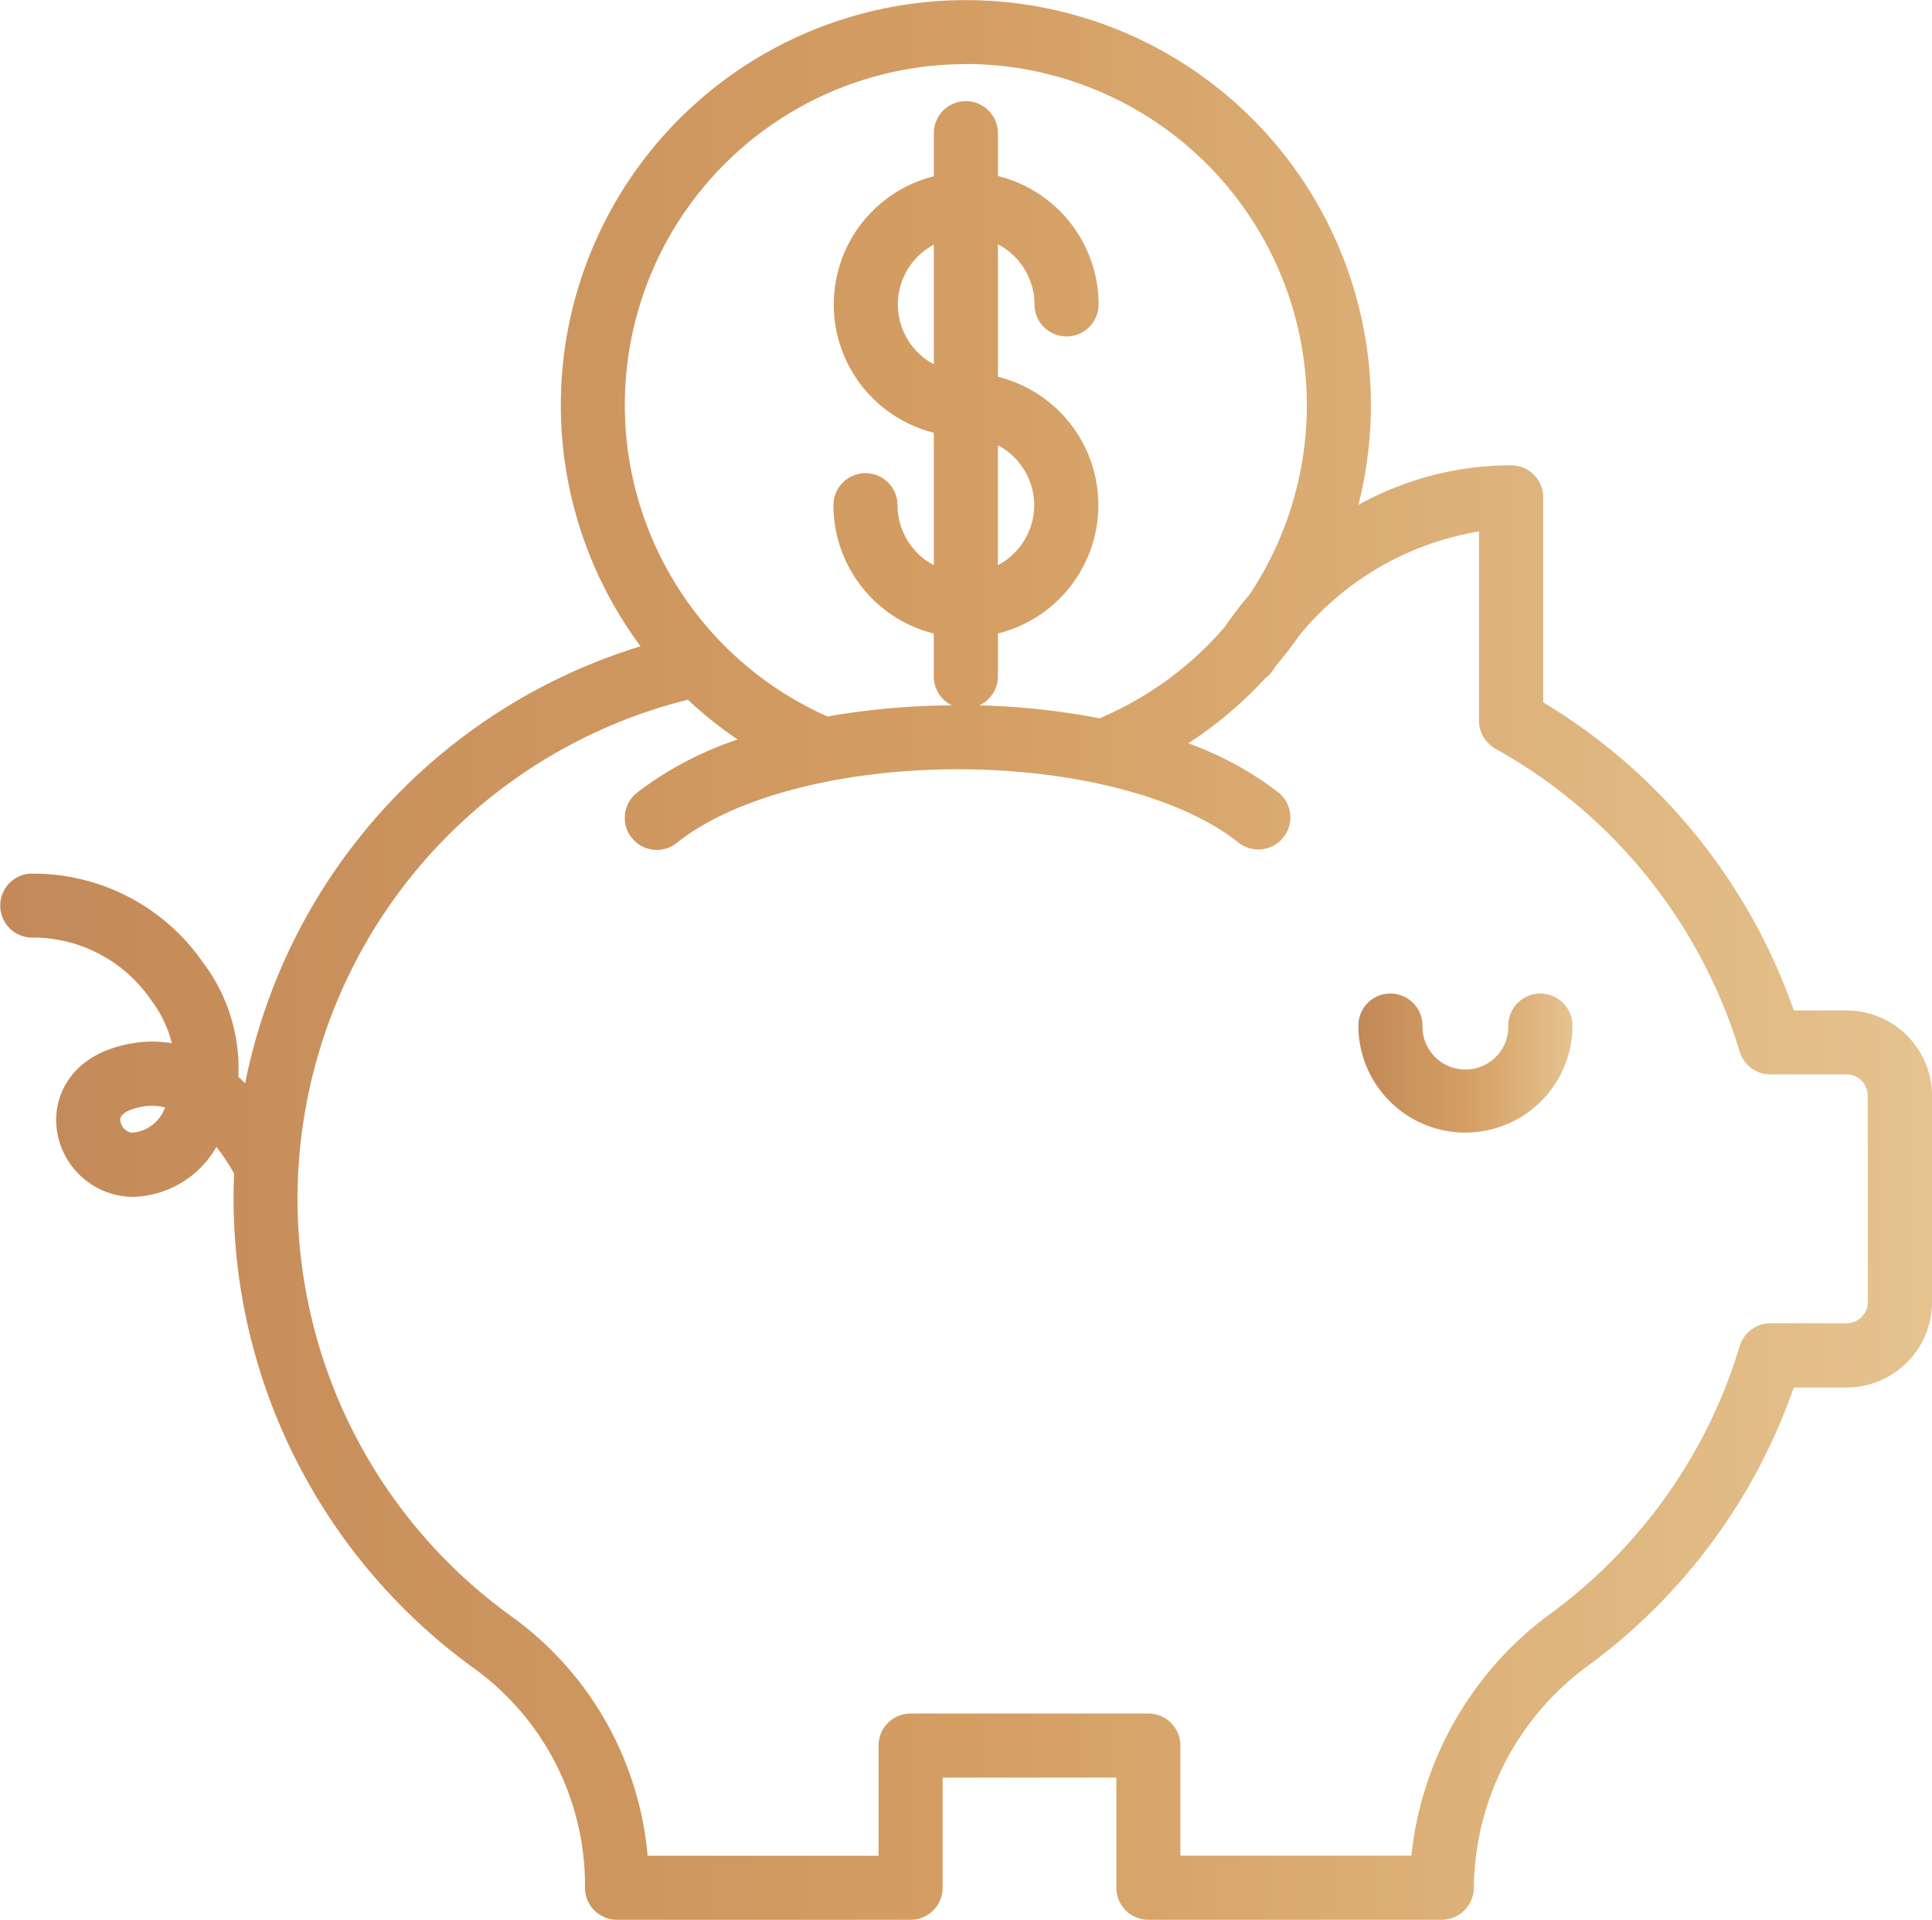<?xml version="1.0" encoding="UTF-8"?> <svg xmlns="http://www.w3.org/2000/svg" xmlns:xlink="http://www.w3.org/1999/xlink" width="74.503" height="74.048" viewBox="0 0 74.503 74.048"><defs><linearGradient id="linear-gradient" y1="0.5" x2="1" y2="0.5" gradientUnits="objectBoundingBox"><stop offset="0" stop-color="#c38959"></stop><stop offset="0.5" stop-color="#d49e63"></stop><stop offset="1" stop-color="#e5c38f"></stop></linearGradient></defs><g id="Groupe_6" data-name="Groupe 6" transform="translate(-3266.7 -734.602)"><path id="Tracé_12" data-name="Tracé 12" d="M3337.907,773.576h-2.033a22.557,22.557,0,0,0-9.664-11.884v-7.906a1.236,1.236,0,0,0-1.236-1.236,12.127,12.127,0,0,0-5.89,1.526,15.619,15.619,0,1,0-30.756-3.854,15.588,15.588,0,0,0,3.074,9.308,22.17,22.17,0,0,0-15.249,16.855c-.087-.083-.169-.168-.261-.249a6.772,6.772,0,0,0-1.372-4.421,7.948,7.948,0,0,0-6.7-3.414,1.236,1.236,0,0,0,.206,2.463,5.521,5.521,0,0,1,4.513,2.43,4.449,4.449,0,0,1,.785,1.647,4.459,4.459,0,0,0-1.432-.012c-2.318.351-3.078,1.882-3.024,3.086a2.992,2.992,0,0,0,2.757,2.844c.071,0,.142.007.212.007a3.812,3.812,0,0,0,3.21-1.928,8.168,8.168,0,0,1,.681,1.033q-.021.485-.021.975a22.379,22.379,0,0,0,9.331,18.147,10.334,10.334,0,0,1,4.221,8.421,1.236,1.236,0,0,0,1.236,1.236h11.319a1.236,1.236,0,0,0,1.236-1.236v-4.249h6.7v4.249a1.236,1.236,0,0,0,1.236,1.236H3322.3a1.247,1.247,0,0,0,1.236-1.249,10.743,10.743,0,0,1,4.444-8.582,22.458,22.458,0,0,0,7.892-10.7h2.033a3.3,3.3,0,0,0,3.3-3.3v-7.95A3.3,3.3,0,0,0,3337.907,773.576Zm-64.865,3.794a1.457,1.457,0,0,1-1.267.922.541.541,0,0,1-.438-.487c-.016-.37.768-.508.925-.531a1.906,1.906,0,0,1,.288-.022,2.012,2.012,0,0,1,.518.069Zm30.905-40.3a13.166,13.166,0,0,1,10.94,20.463,14.421,14.421,0,0,0-.96,1.255,13.137,13.137,0,0,1-4.826,3.52,28.21,28.21,0,0,0-4.635-.5,1.233,1.233,0,0,0,.717-1.118v-1.655a5.1,5.1,0,0,0,0-9.9v-5.111a2.627,2.627,0,0,1,1.41,2.319,1.236,1.236,0,0,0,2.472,0,5.112,5.112,0,0,0-3.882-4.952v-1.652a1.236,1.236,0,1,0-2.472,0V741.4a5.1,5.1,0,0,0,0,9.893v5.109a2.627,2.627,0,0,1-1.4-2.313,1.236,1.236,0,1,0-2.472,0,5.112,5.112,0,0,0,3.871,4.95V760.7a1.232,1.232,0,0,0,.7,1.109,28.765,28.765,0,0,0-4.8.428,13.145,13.145,0,0,1,5.332-25.161Zm2.635,17.019a2.627,2.627,0,0,1-1.4,2.313v-4.626A2.627,2.627,0,0,1,3306.583,754.093Zm-3.871-5.436a2.611,2.611,0,0,1,0-4.613Zm36.018,36.164a.825.825,0,0,1-.823.824h-2.933a1.236,1.236,0,0,0-1.184.882,19.946,19.946,0,0,1-7.271,10.3,13.3,13.3,0,0,0-5.391,9.351h-8.908V801.93a1.236,1.236,0,0,0-1.236-1.236h-9.168a1.236,1.236,0,0,0-1.236,1.236v4.248h-8.905a12.751,12.751,0,0,0-5.2-9.194,19.84,19.84,0,0,1,6.752-35.392,15.577,15.577,0,0,0,1.92,1.534,13.241,13.241,0,0,0-3.863,2.036,1.236,1.236,0,1,0,1.542,1.931c2.178-1.739,6.32-2.82,10.812-2.82s8.631,1.08,10.809,2.818a1.236,1.236,0,1,0,1.542-1.932,12.848,12.848,0,0,0-3.463-1.887,15.535,15.535,0,0,0,2.965-2.509,1.227,1.227,0,0,0,.337-.365s.032-.051.075-.115c.322-.382.629-.774.912-1.184a11.374,11.374,0,0,1,6.92-4v7.3a1.235,1.235,0,0,0,.636,1.081,20.029,20.029,0,0,1,9.415,11.679,1.236,1.236,0,0,0,1.184.882h2.933a.825.825,0,0,1,.823.824Z" transform="translate(0 0)" fill="url(#linear-gradient)"></path><path id="Tracé_13" data-name="Tracé 13" d="M3571.459,952.419a1.236,1.236,0,0,0-1.236,1.236,1.656,1.656,0,1,1-3.311,0,1.236,1.236,0,0,0-2.472,0,4.127,4.127,0,1,0,8.255,0A1.236,1.236,0,0,0,3571.459,952.419Z" transform="translate(-245.358 -179.496)" fill="url(#linear-gradient)"></path></g></svg> 